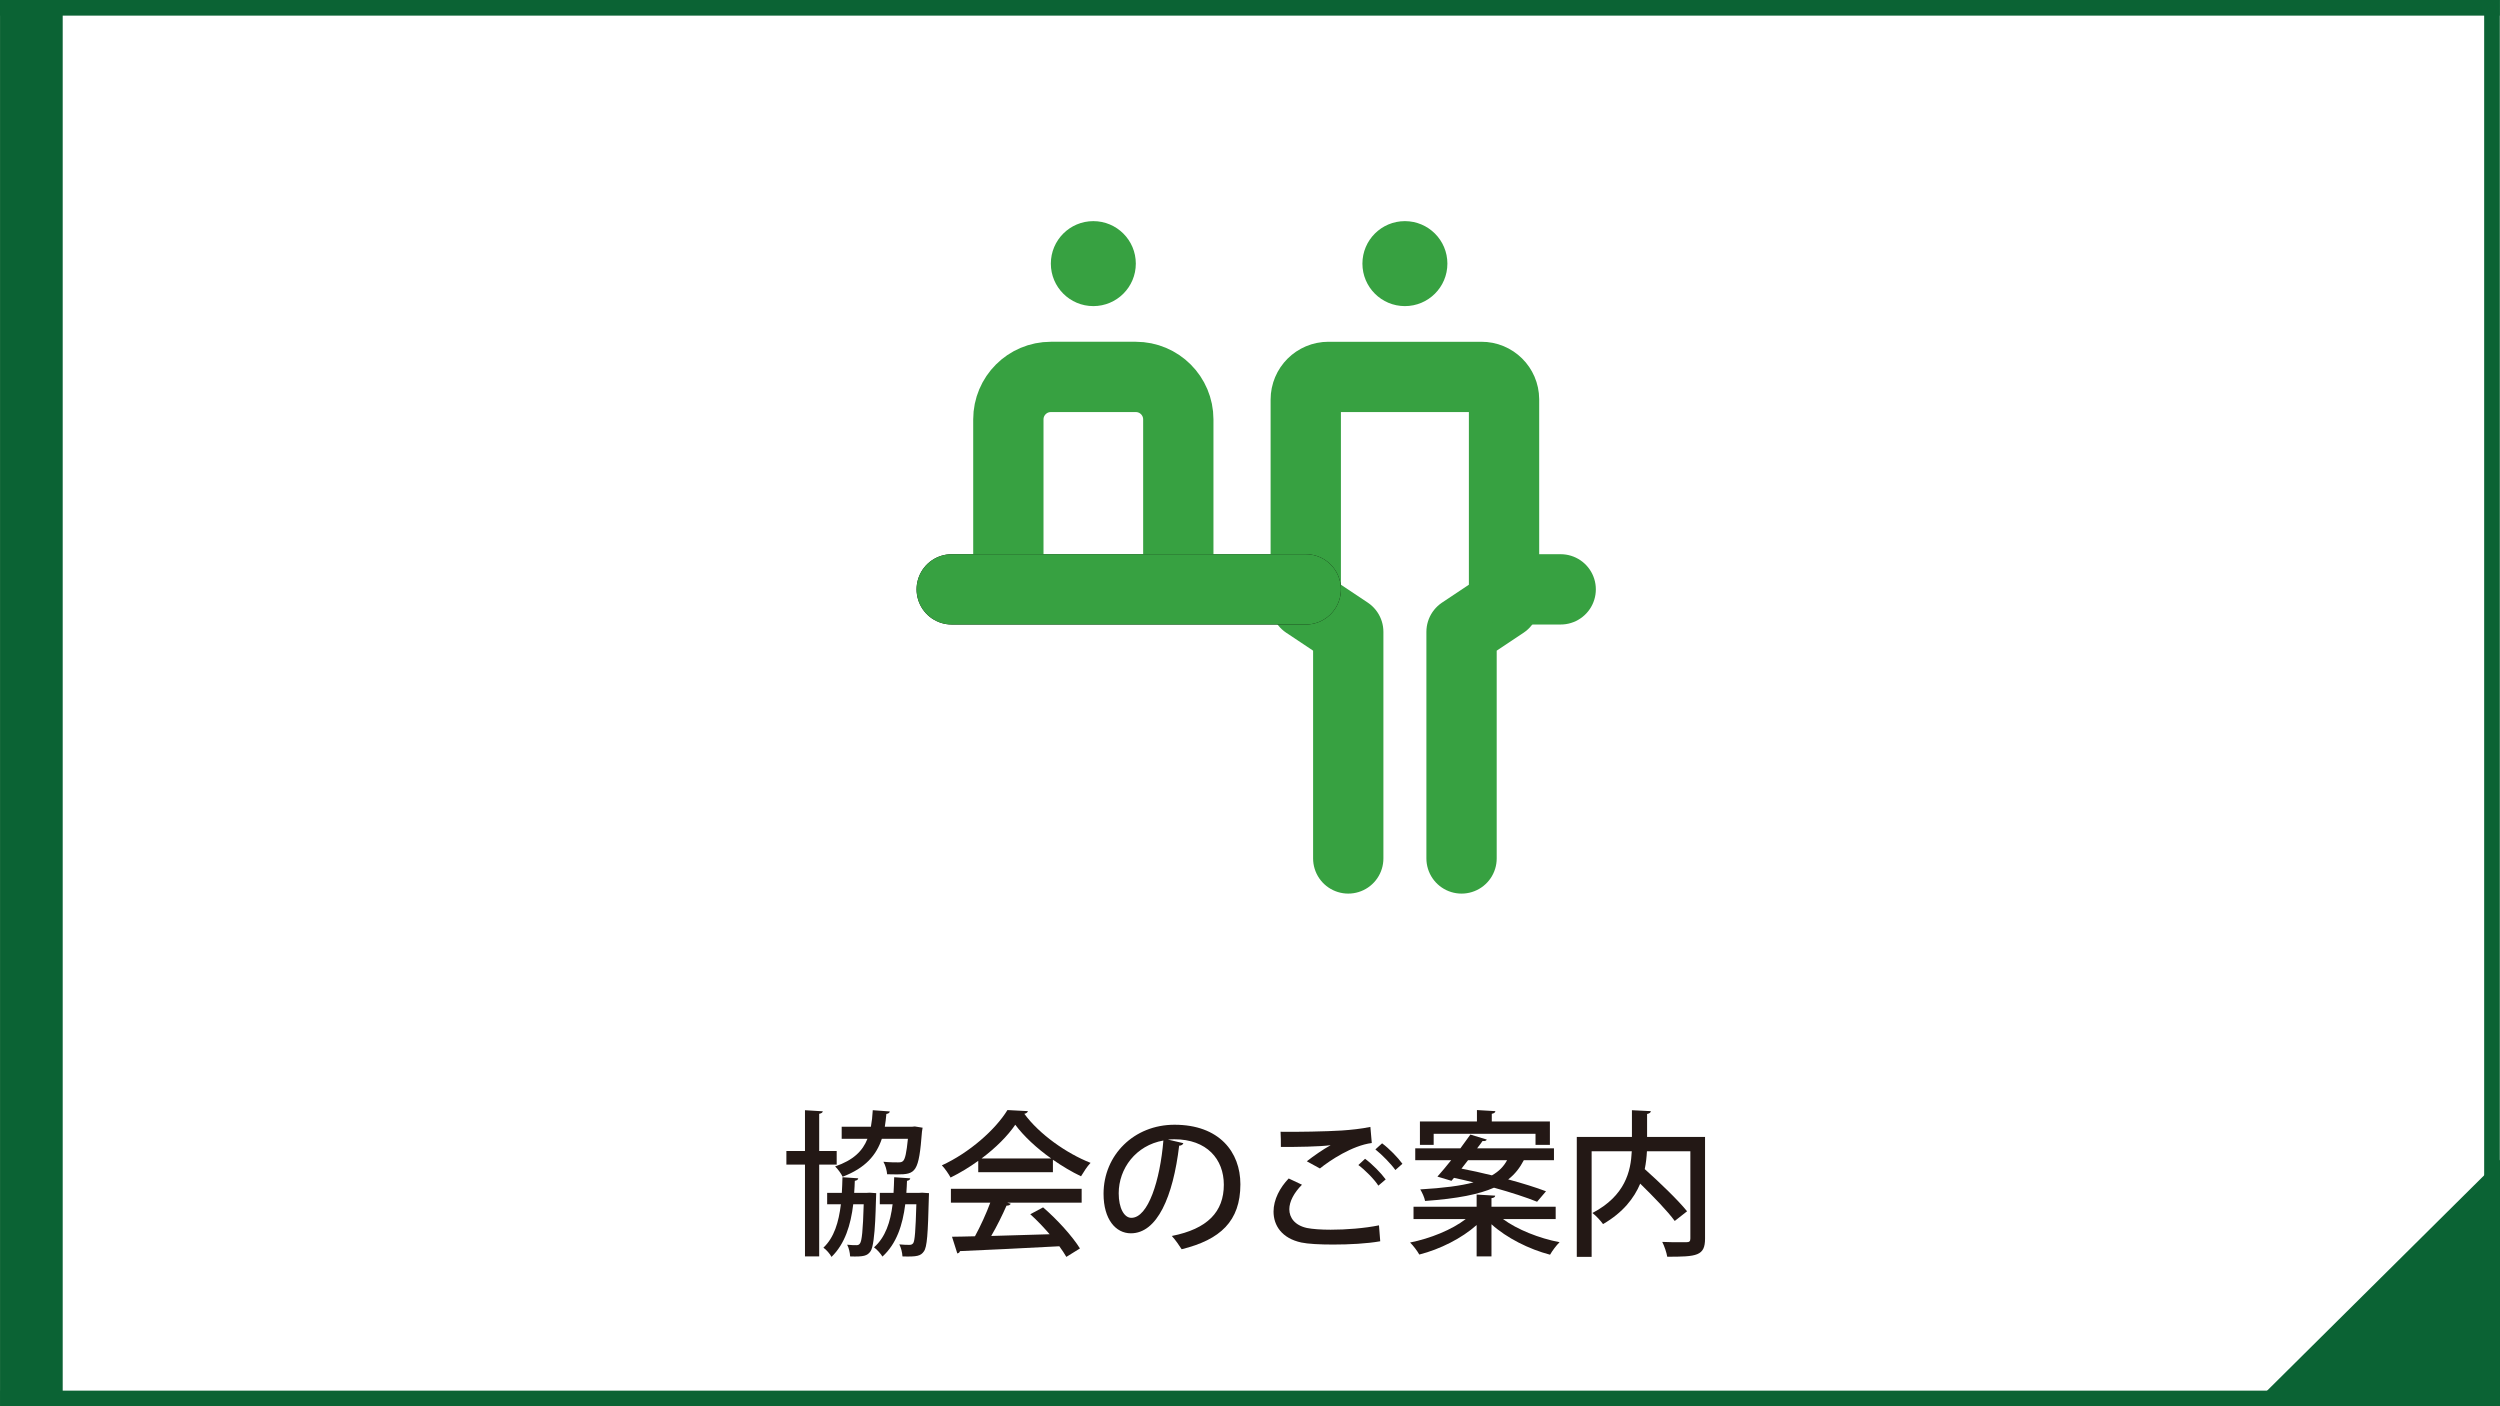 <?xml version="1.0" encoding="UTF-8"?><svg xmlns="http://www.w3.org/2000/svg" width="640.053" height="360.032" viewBox="0 0 640.053 360.032"><rect x="0" y="0" width="640.053" height="360.032" fill="#333333" stroke="none"/><defs><style>.i{fill:#0b6334;}.j{fill:#fff;}.k{stroke:#37a141;}.k,.l,.m{fill:none;}.k,.m{stroke-linecap:round;stroke-linejoin:round;stroke-width:18px;}.m{stroke:#040000;}.n{fill:#231815;}.o{fill:#37a141;}</style></defs><g id="a"><rect class="j" x=".053" y=".032" width="640" height="360"/></g><g id="b"><rect class="i" x=".053" y=".032" width="4" height="360"/><rect class="i" width="640" height="4"/><rect class="i" x="636" width="4" height="360"/><rect class="i" x=".053" y="356.032" width="640" height="4"/><polygon class="i" points="640.053 296.884 576.547 359.889 640.053 359.889 640.053 296.884"/><rect class="i" x=".053" y=".032" width="16" height="360"/><g id="c"><g id="d"><g id="e"><rect id="f" class="l" x="232.779" y="52.989" width="174.042" height="174.042"/></g><g id="g"><path class="k" d="m345.181,219.78v-58.014l-10.878-7.252v-52.213c0-3.204,2.597-5.801,5.801-5.801h39.159c3.184-.02,5.781,2.545,5.801,5.729,0,.024,0,.048,0,.073v52.213l-10.878,7.252v58.014"/><path class="k" d="m258.16,143.636v-36.259c0-6.008,4.87-10.878,10.878-10.878h21.755c6.008,0,10.878,4.87,10.878,10.878v36.259"/><circle class="o" cx="359.685" cy="67.493" r="10.878"/><circle class="o" cx="279.915" cy="67.493" r="10.878"/><line class="m" x1="243.657" y1="150.888" x2="334.304" y2="150.888"/><line class="k" x1="243.657" y1="150.888" x2="334.304" y2="150.888"/><line class="k" x1="385.066" y1="150.888" x2="399.569" y2="150.888"/></g></g><g><path class="n" d="m214.21,298.155h-4.479v23.517h-3.639v-23.517h-4.759v-3.479h4.759v-10.438l4.559.279c-.04.32-.32.521-.92.641v9.519h4.479v3.479Zm8.438,7.199l1.68.12c-.12.96-.08,13.157-1.479,14.917-.8,1.12-1.72,1.4-5.199,1.28-.04-.92-.32-2.2-.76-3,1,.12,1.879.12,2.359.12.4,0,.68-.08.92-.439.48-.64.76-3.199.96-10.038h-2.68c-.64,5.318-2.12,10.118-5.559,13.478-.4-.76-1.32-1.84-2.08-2.359,2.759-2.6,3.919-6.52,4.479-11.118h-3.519v-2.92h3.759c.08-1.28.12-2.64.16-3.999l4.04.279c-.04.32-.32.561-.88.641-.04,1.039-.08,2.079-.16,3.079h3.24l.72-.04Zm13.398-15.638c-.8,10.398-1.56,10.958-6.399,10.958-.76,0-1.64,0-2.52-.039-.08-1-.44-2.32-.96-3.2,1.6.16,3.119.16,3.759.16.6,0,.96-.04,1.28-.359.52-.48.88-2.08,1.24-5.68h-6.679c-1.4,4.199-4.199,7.479-10.039,9.719-.36-.8-1.24-2-1.919-2.64,4.639-1.6,7.039-3.92,8.278-7.079h-6.599v-3.079h7.479c.24-1.32.4-2.72.48-4.239l4.359.319c-.04.32-.32.561-.88.641-.08,1.119-.24,2.239-.4,3.279h6.919l.76-.08,2,.32-.16.999Zm.04,15.638l1.759.12c0,.28-.04.68-.04,1.08-.24,9.358-.439,12.718-1.279,13.837-.8,1.16-1.76,1.4-5.479,1.28-.04-.96-.36-2.239-.8-3.08,1.12.12,2.08.12,2.56.12.44,0,.72-.08,1-.439.4-.6.6-3.08.8-9.958h-2.839c-.68,5.318-2.2,10.078-5.839,13.397-.44-.72-1.359-1.8-2.16-2.359,2.92-2.6,4.2-6.439,4.759-11.038h-3.279v-2.92h3.52c.08-1.28.12-2.64.16-3.999l4.12.279c-.04.32-.32.561-.84.641-.04,1.039-.08,2.079-.16,3.079h3.359l.68-.04Z"/><path class="n" d="m250.451,300.115v-2.919c-2.2,1.6-4.639,3.079-7.079,4.279-.48-.88-1.439-2.32-2.24-3.12,6.999-3.199,13.718-9.118,16.797-14.157l5.239.279c-.08.32-.44.601-.92.681,3.799,5.199,10.758,10.118,16.957,12.558-.92.96-1.76,2.319-2.439,3.439-2.36-1.12-4.839-2.6-7.199-4.239v3.199h-19.117Zm-6.999,7.799v-3.56h33.475v3.56h-19.037l.88.28c-.16.319-.52.479-1.08.479-1,2.279-2.44,5.239-3.919,7.759,4.639-.12,9.838-.28,14.958-.439-1.56-1.8-3.28-3.64-4.959-5.119l3.28-1.76c3.679,3.159,7.559,7.479,9.438,10.518l-3.479,2.16c-.48-.8-1.08-1.76-1.8-2.72-9.358.52-19.197.96-25.436,1.239-.08.36-.36.521-.68.601l-1.36-4.279c1.68-.04,3.68-.04,5.879-.12,1.399-2.56,2.919-5.879,3.919-8.599h-10.078Zm25.676-11.318c-3.68-2.6-6.999-5.679-9.199-8.639-1.919,2.84-4.999,5.919-8.638,8.639h17.837Z"/><path class="n" d="m302.969,292.676c-.12.359-.52.64-1.08.64-1.56,13.118-5.639,22.437-12.358,22.437-3.879,0-6.999-3.56-6.999-10.118,0-9.919,7.799-17.678,18.157-17.678,11.478,0,16.877,6.999,16.877,15.238,0,9.478-5.159,14.197-15.038,16.637-.6-.92-1.52-2.319-2.52-3.399,9.159-1.8,13.318-6.199,13.318-13.118,0-6.519-4.319-11.638-12.678-11.638-.56,0-1.08.04-1.64.08l3.959.92Zm-5.119-.68c-7.039,1.239-11.438,7.158-11.438,13.518,0,3.799,1.4,6.278,3.239,6.278,4.319,0,7.359-9.638,8.199-19.796Z"/><path class="n" d="m353.367,317.791c-3.319.601-7.919.84-12.038.84-3.439,0-6.479-.159-8.158-.52-4.999-1.08-7.119-4.359-7.119-7.919,0-3.079,1.64-6.158,3.88-8.479l3.399,1.6c-2.04,2.04-3.24,4.319-3.24,6.279,0,2.159,1.4,4.119,4.52,4.799,1.4.28,3.6.44,6.079.44,3.919,0,8.639-.36,12.358-1.12l.319,4.079Zm-18.797-20.477c1.68-1.319,4.199-3.079,6.039-4.079v-.04c-2.479.36-8.799.48-12.678.44,0-1,0-2.96-.08-3.88,3.8.08,12.038-.08,15.638-.319,2.359-.16,5.039-.44,7.358-.92l.36,4.119c-4.999.64-10.759,4.479-13.278,6.519l-3.359-1.84Zm18.317,6.239c-1-1.6-3.479-4.079-5.119-5.279l1.72-1.6c1.84,1.36,4.079,3.64,5.279,5.279l-1.88,1.6Zm4.359-3.999c-1.04-1.479-3.399-3.92-5.119-5.279l1.72-1.56c1.879,1.399,4.039,3.64,5.199,5.239l-1.8,1.6Z"/><path class="n" d="m398.286,312.113h-13.478c3.64,2.68,9.238,4.919,14.478,5.919-.8.76-1.88,2.2-2.439,3.199-5.359-1.399-11.118-4.279-14.997-7.798v8.238h-3.8v-8.039c-3.799,3.399-9.358,6.199-14.678,7.559-.52-.919-1.56-2.319-2.359-3.079,5.199-1.04,10.719-3.279,14.237-5.999h-13.357v-3.159h16.157v-3.12l4.76.28c-.04.36-.32.56-.96.64v2.2h16.437v3.159Zm-26.675-9.798l-3.6-1.08c1.04-1.16,2.279-2.64,3.52-4.199h-9.198v-3.04h11.558c.92-1.239,1.8-2.439,2.56-3.52l4.199,1.28c-.16.32-.479.439-1.08.36-.439.6-.88,1.239-1.399,1.879h19.677v3.04h-7.719c-1,1.92-2.239,3.56-3.999,4.919,3.719,1,7.158,2.08,9.678,3.039l-2.279,2.68c-2.68-1.079-6.679-2.399-11.038-3.599-3.8,1.68-9.278,2.799-17.637,3.399-.16-.88-.76-2.2-1.24-2.96,5.999-.36,10.398-.92,13.638-1.8-1.68-.439-3.399-.8-4.999-1.16l-.64.761Zm-4.56-12.038v2.839h-3.52v-5.999h14.598v-2.919l4.72.279c-.04.36-.32.561-.92.681v1.959h14.877v5.999h-3.68v-2.839h-26.075Zm7.119,8.918c2.439.48,5.119,1.04,7.799,1.72,1.839-1.04,3.039-2.319,3.879-3.879h-9.998l-1.68,2.159Z"/><path class="n" d="m436.527,291.076v26.035c0,4.439-2.12,4.64-9.679,4.64-.16-1.04-.76-2.8-1.28-3.8,1.6.08,3.2.08,4.439.08h1.76c.76,0,1-.24,1-.96v-22.316h-11.118c-.08,1.48-.24,3-.56,4.56,3.759,3.359,8.479,7.879,10.838,10.798l-3.159,2.48c-1.84-2.521-5.479-6.279-8.839-9.559-1.56,3.719-4.399,7.398-9.519,10.358-.56-.8-1.8-2.16-2.72-2.84,8.398-4.399,9.839-10.679,10.078-15.798h-10.277v27.036h-3.8v-30.715h14.117v-6.839l4.84.239c-.04.36-.32.601-.96.721v5.879h14.838Z"/></g></g></g></svg>